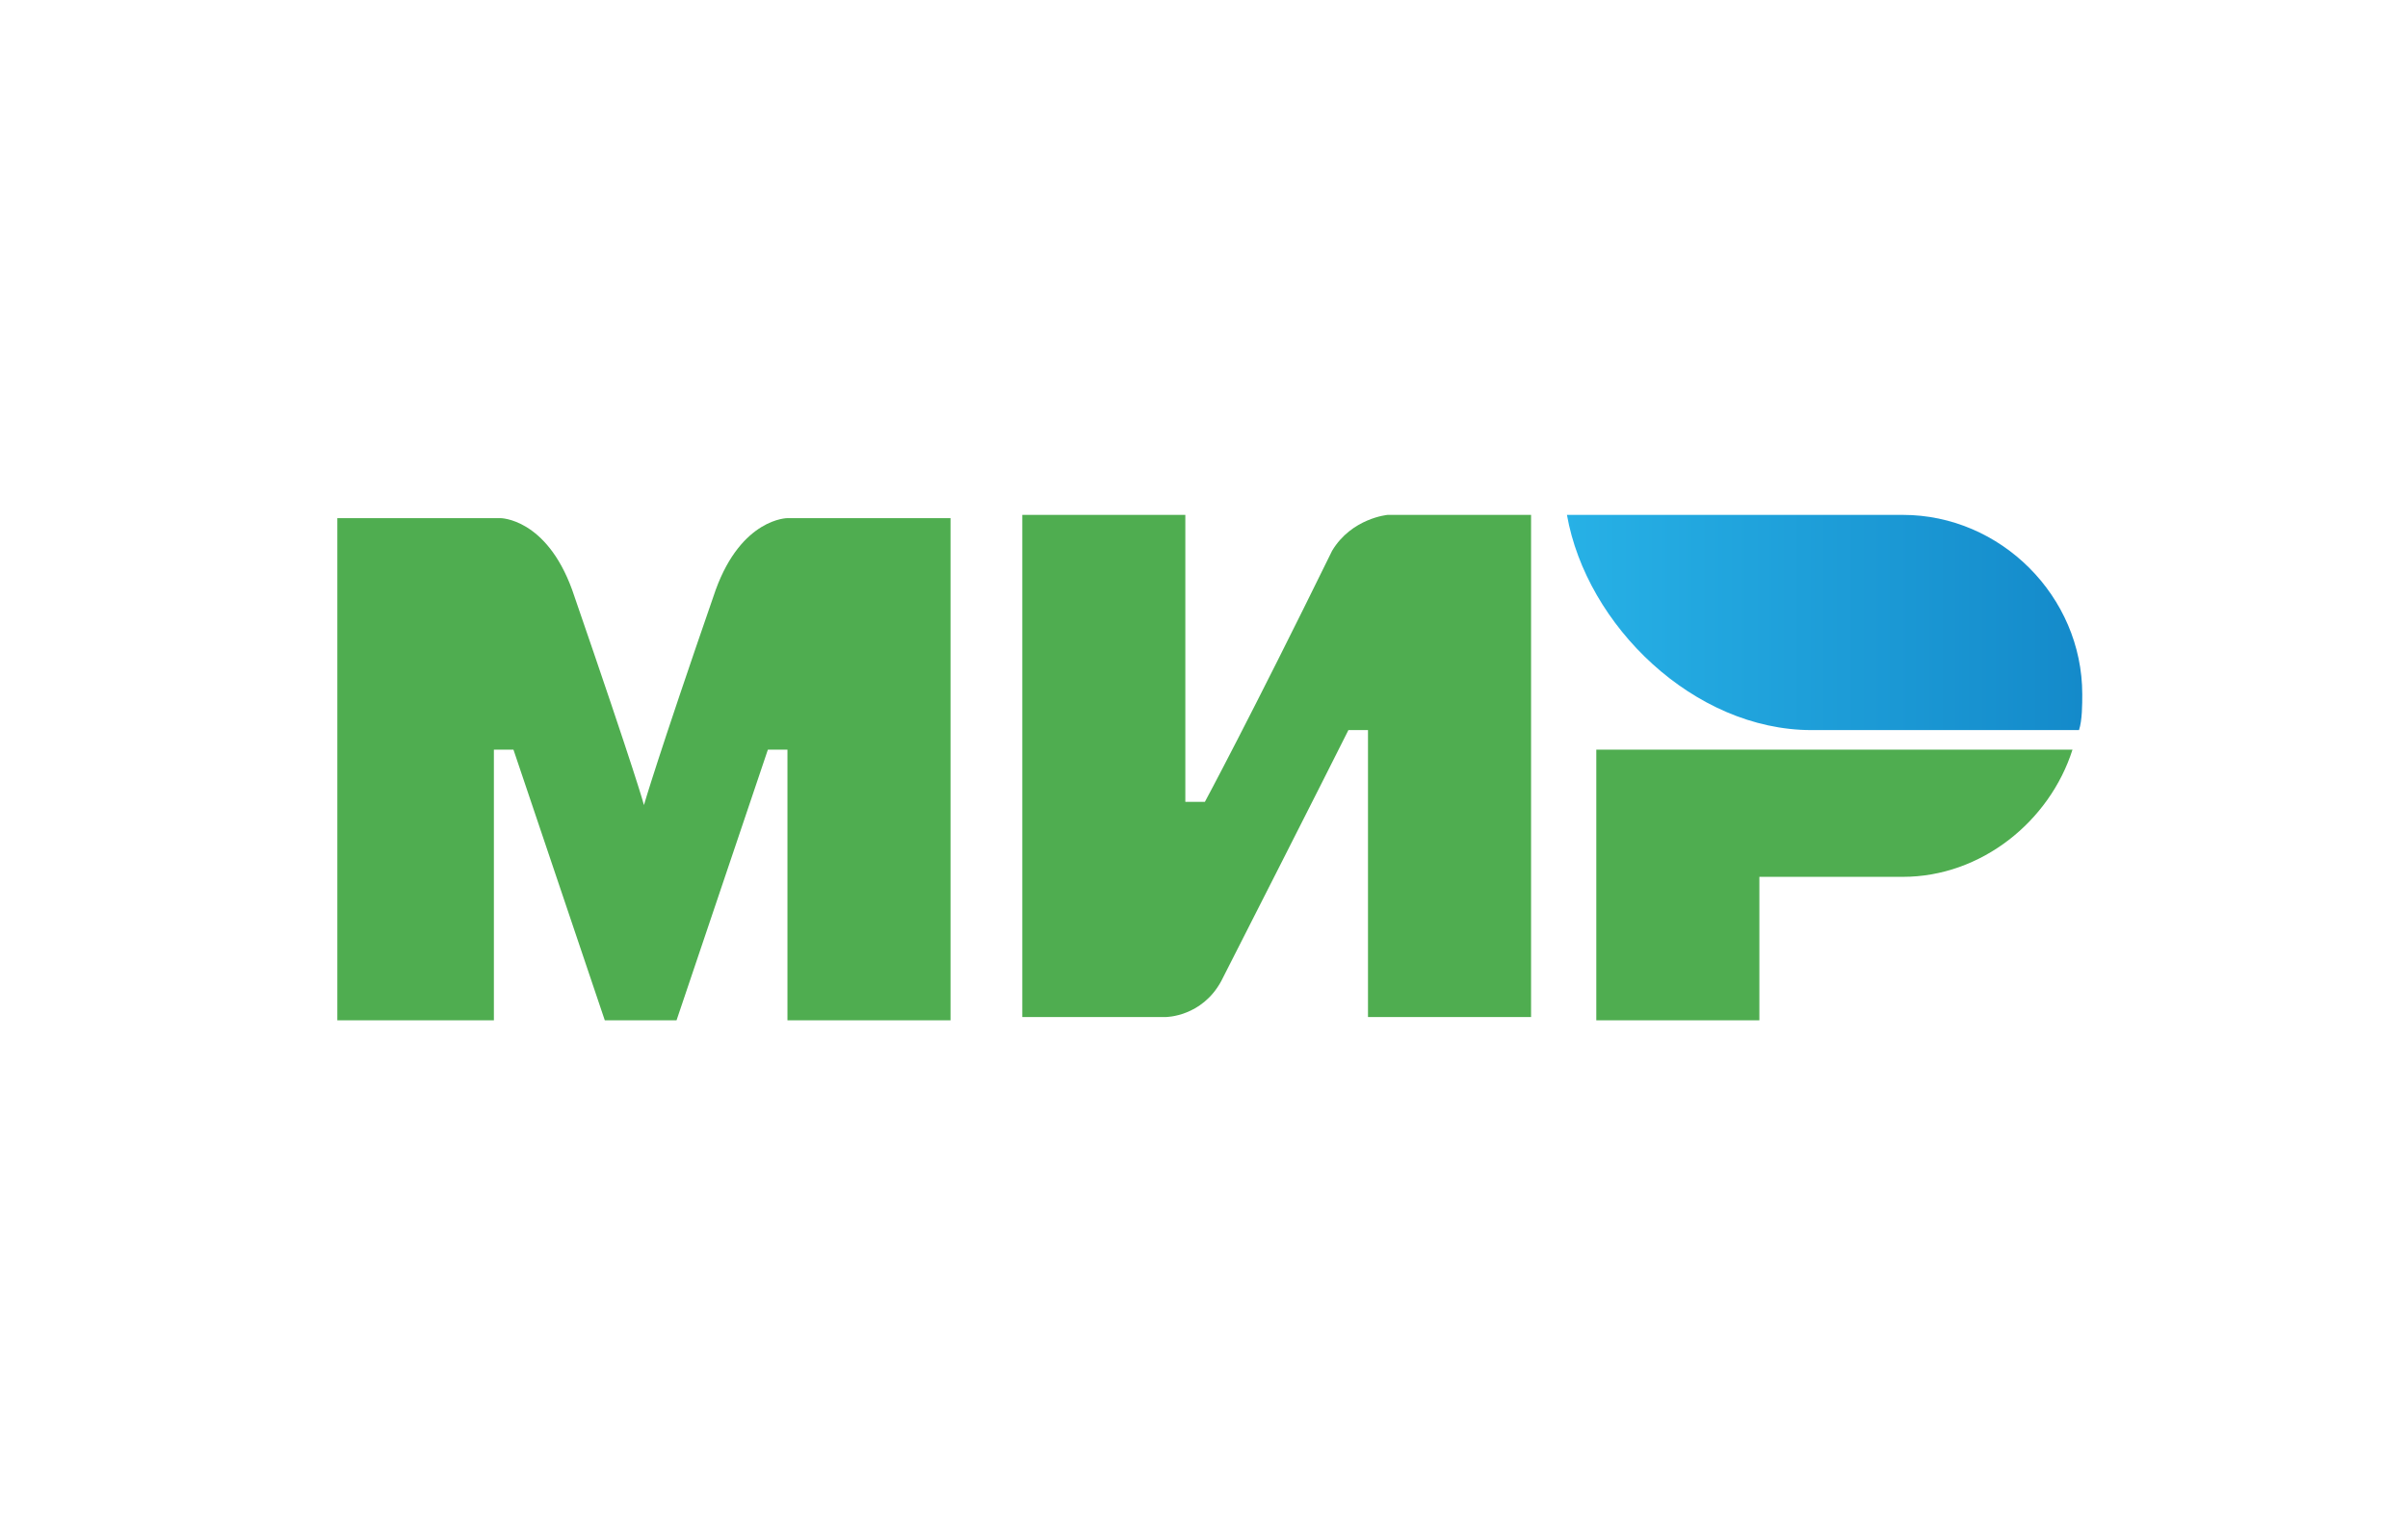<svg width="69" height="44" viewBox="0 0 69 44" fill="none" xmlns="http://www.w3.org/2000/svg">
<path d="M54.526 14.757H44.9C45.461 17.934 48.545 20.925 51.909 20.925H59.573C59.666 20.645 59.666 20.177 59.666 19.897C59.666 17.093 57.33 14.757 54.526 14.757Z" fill="url(#paint0_linear_1425_15052)"/>
<path d="M45.741 21.486V29.243H50.414V25.131H54.526C56.769 25.131 58.732 23.542 59.386 21.486H45.741Z" fill="#4FAD50"/>
<path d="M29.293 14.757V29.149H33.405C33.405 29.149 34.433 29.149 34.993 28.121C37.797 22.607 38.638 20.925 38.638 20.925H39.199V29.149H43.872V14.757H39.76C39.76 14.757 38.732 14.85 38.171 15.785C35.834 20.551 34.526 22.981 34.526 22.981H33.965V14.757H29.293Z" fill="#4FAD50"/>
<path d="M9.666 29.243V14.85H14.339C14.339 14.85 15.648 14.85 16.395 16.906C18.265 22.327 18.452 23.074 18.452 23.074C18.452 23.074 18.825 21.766 20.508 16.906C21.255 14.85 22.564 14.85 22.564 14.85H27.237V29.243H22.564V21.486H22.003L19.386 29.243H17.33L14.713 21.486H14.152V29.243H9.666Z" fill="#4FAD50"/>
<defs>
<linearGradient id="paint0_linear_1425_15052" x1="44.883" y1="17.885" x2="59.633" y2="17.885" gradientUnits="userSpaceOnUse">
<stop stop-color="#27B1E6"/>
<stop offset="1" stop-color="#148ACA"/>
</linearGradient>
</defs>
</svg>
